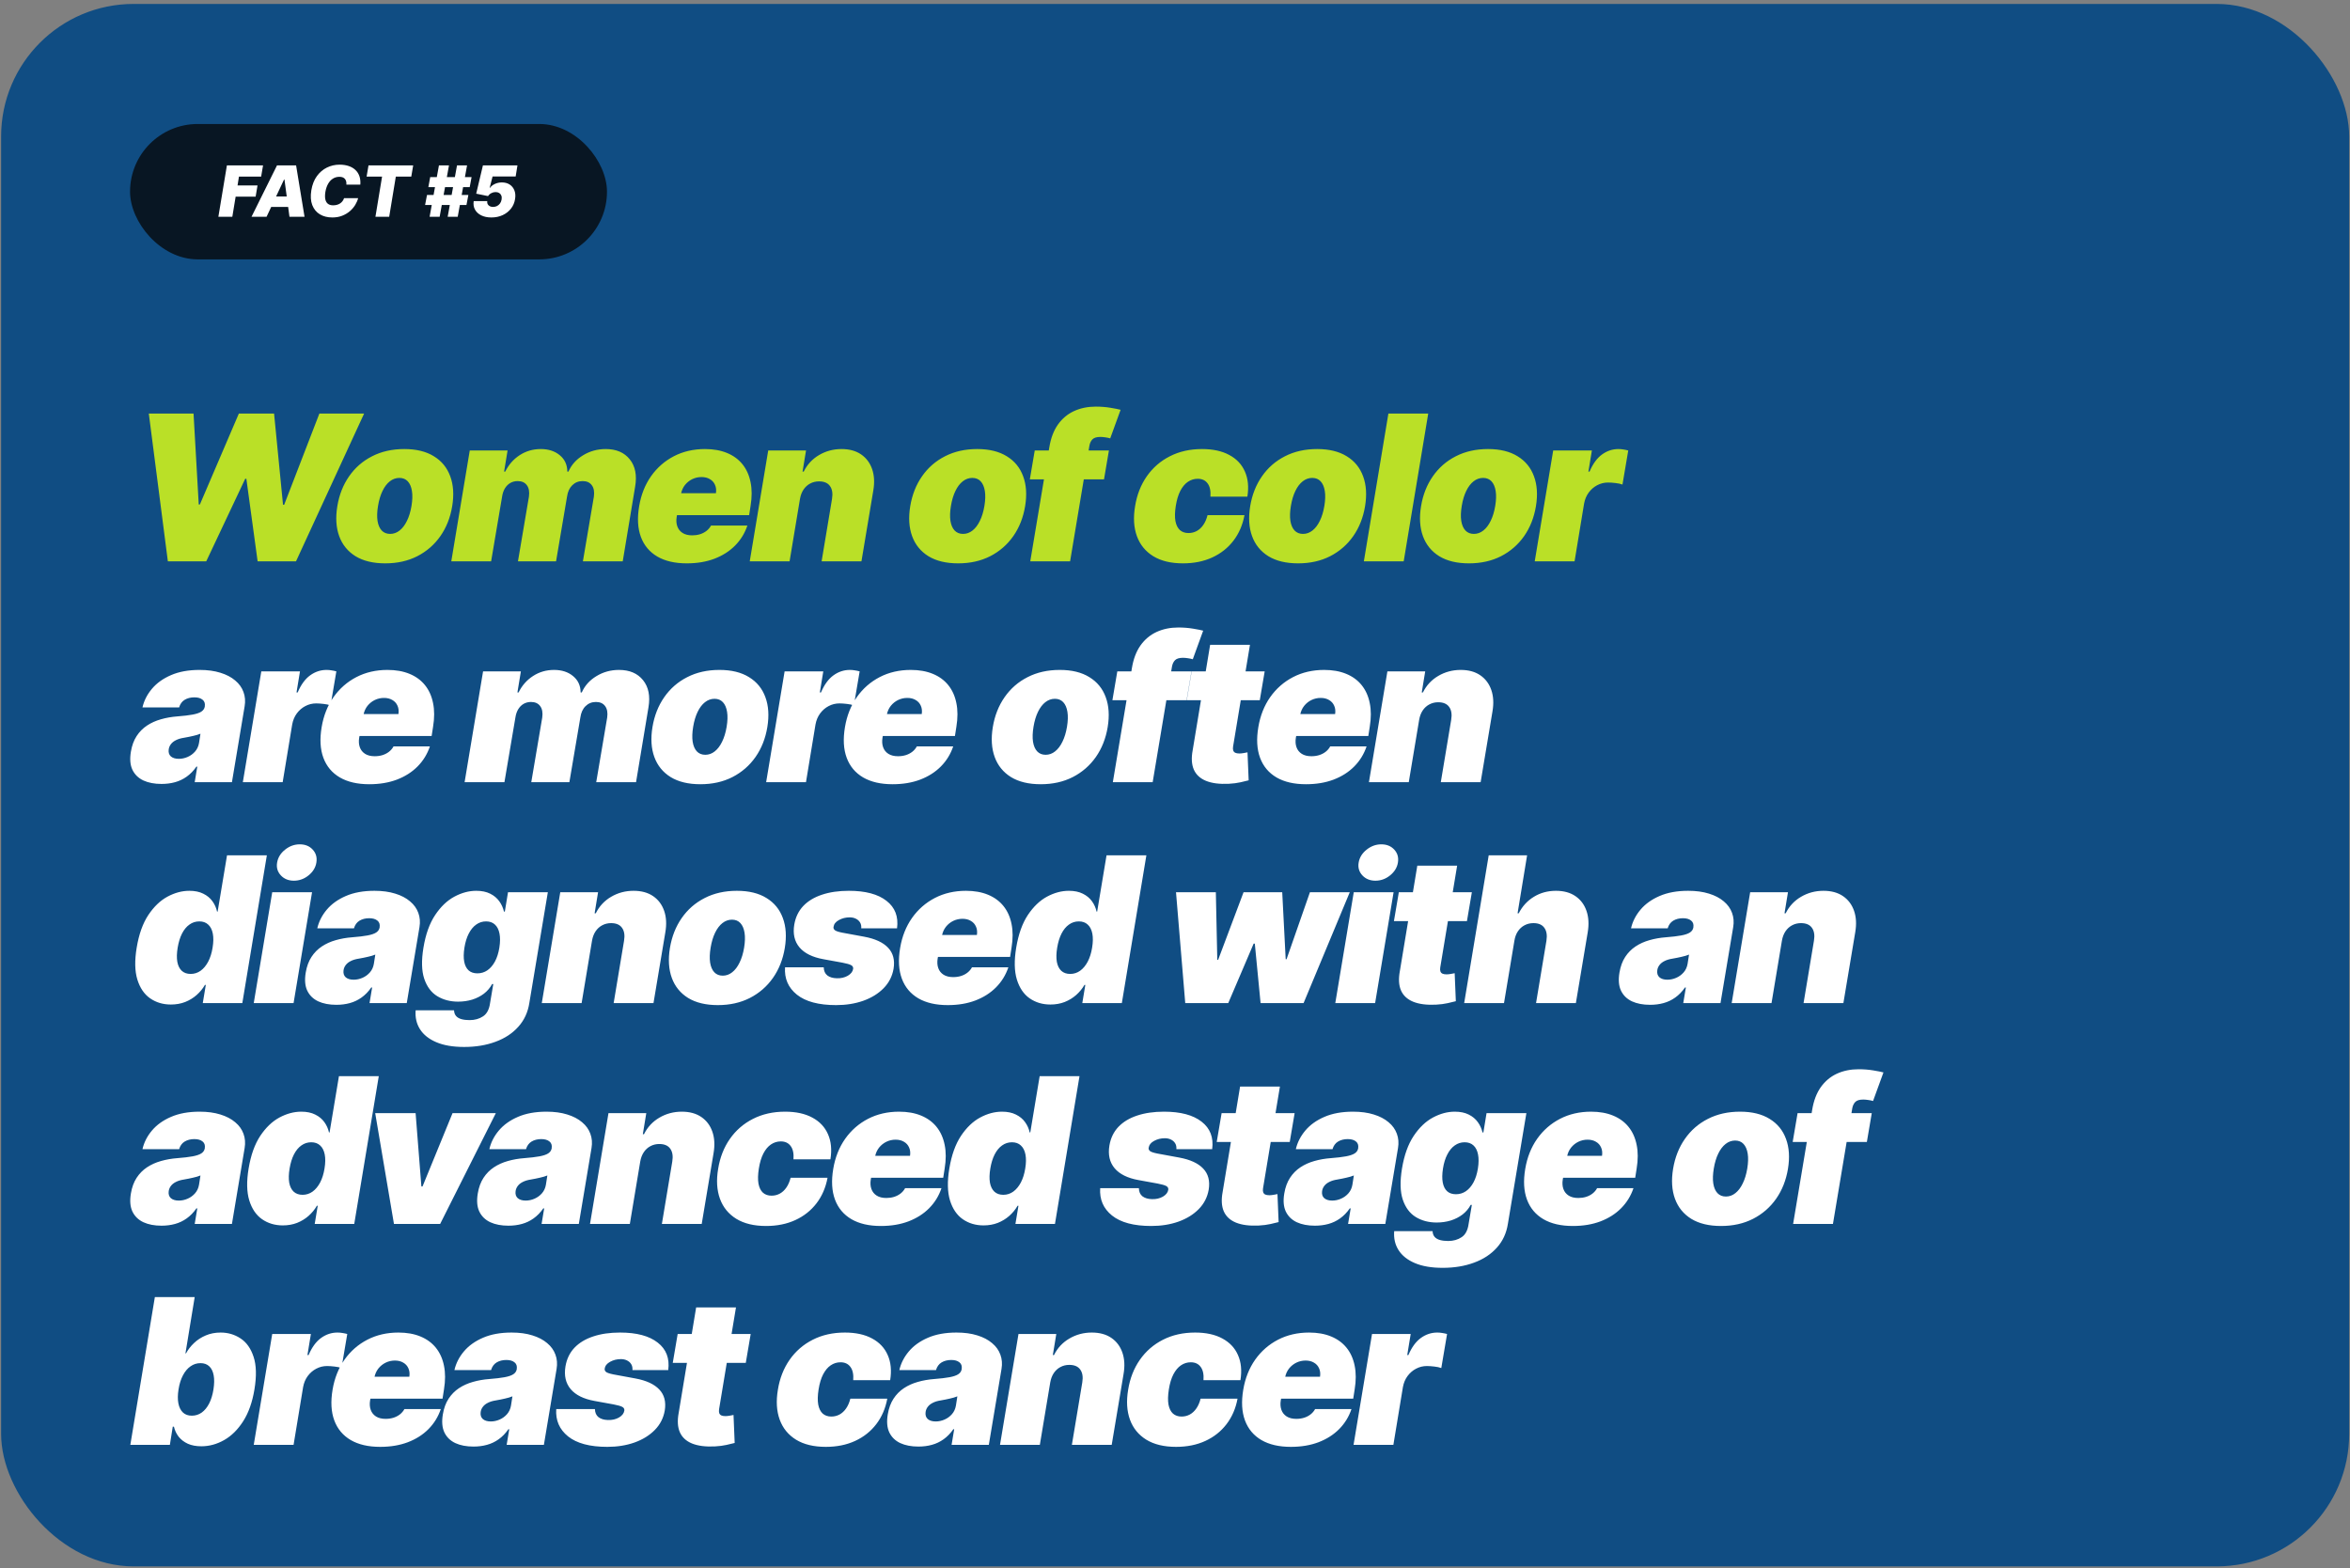 <svg width="532" height="355" viewBox="0 0 532 355" fill="none" xmlns="http://www.w3.org/2000/svg">
<rect x="0" y="0" width="532" height="355" fill="#808080" stroke="none"/>
<rect x="0.252" y="0.891" width="531.562" height="353.697" rx="30" fill="#104D83"/>
<rect x="29.44" y="28.069" width="107.97" height="30.645" rx="15.322" fill="#081623"/>
<path d="M49.436 49.069L51.368 37.433H59.55L59.118 39.978H54.095L53.777 41.978H58.3L57.868 44.524H53.345L52.595 49.069H49.436ZM60.35 49.069H56.941L62.713 37.433H67.031L68.941 49.069H65.531L64.395 40.638H64.304L60.35 49.069ZM60.486 44.478H66.895L66.486 46.842H60.077L60.486 44.478ZM81.571 41.797H78.412C78.435 41.528 78.42 41.285 78.367 41.069C78.314 40.853 78.223 40.668 78.094 40.513C77.965 40.353 77.797 40.232 77.588 40.149C77.38 40.066 77.132 40.024 76.844 40.024C76.291 40.024 75.797 40.162 75.361 40.439C74.925 40.711 74.564 41.103 74.276 41.615C73.988 42.122 73.783 42.728 73.662 43.433C73.556 44.115 73.552 44.681 73.651 45.132C73.753 45.583 73.952 45.92 74.247 46.143C74.547 46.367 74.935 46.478 75.412 46.478C75.73 46.478 76.022 46.441 76.287 46.365C76.556 46.289 76.795 46.181 77.003 46.041C77.215 45.897 77.395 45.727 77.543 45.53C77.694 45.329 77.81 45.107 77.889 44.865H81.071C80.95 45.357 80.734 45.861 80.424 46.376C80.113 46.888 79.711 47.359 79.219 47.791C78.727 48.219 78.147 48.566 77.48 48.831C76.814 49.096 76.064 49.228 75.23 49.228C74.139 49.228 73.198 48.99 72.406 48.513C71.619 48.035 71.047 47.338 70.691 46.422C70.338 45.505 70.268 44.388 70.48 43.069C70.692 41.797 71.111 40.73 71.736 39.87C72.361 39.011 73.121 38.363 74.014 37.927C74.908 37.492 75.859 37.274 76.867 37.274C77.628 37.274 78.31 37.374 78.912 37.575C79.518 37.776 80.028 38.069 80.441 38.456C80.857 38.838 81.164 39.31 81.361 39.87C81.558 40.431 81.628 41.073 81.571 41.797ZM82.993 39.978L83.425 37.433H93.539L93.107 39.978H89.607L88.107 49.069H84.993L86.493 39.978H82.993ZM101.347 49.069L103.46 37.433H105.733L103.62 49.069H101.347ZM96.233 46.41L96.665 44.138H106.029L105.597 46.41H96.233ZM97.256 49.069L99.37 37.433H101.642L99.529 49.069H97.256ZM96.972 42.365L97.392 40.092H106.756L106.335 42.365H96.972ZM111.236 49.228C110.346 49.228 109.581 49.069 108.941 48.751C108.3 48.433 107.829 47.995 107.526 47.439C107.223 46.882 107.126 46.244 107.236 45.524H110.304C110.251 45.922 110.353 46.242 110.611 46.484C110.869 46.723 111.206 46.842 111.622 46.842C111.952 46.842 112.251 46.774 112.52 46.638C112.789 46.497 113.014 46.302 113.196 46.052C113.378 45.798 113.497 45.501 113.554 45.16C113.611 44.819 113.59 44.524 113.492 44.274C113.393 44.02 113.232 43.825 113.009 43.689C112.785 43.548 112.513 43.478 112.191 43.478C111.853 43.478 111.531 43.56 111.225 43.723C110.918 43.882 110.672 44.103 110.486 44.388L107.804 43.842L109.327 37.433H117.145L116.736 39.956H111.509L110.85 42.524H110.918C111.16 42.172 111.524 41.88 112.009 41.649C112.497 41.414 113.035 41.297 113.622 41.297C114.316 41.297 114.906 41.458 115.395 41.78C115.884 42.102 116.238 42.547 116.458 43.115C116.677 43.683 116.725 44.334 116.6 45.069C116.475 45.88 116.168 46.598 115.679 47.223C115.191 47.848 114.566 48.338 113.804 48.694C113.043 49.05 112.187 49.228 111.236 49.228Z" fill="white"/>
<path d="M38 127.069L33.687 93.615H43.815L44.991 114.197H45.252L54.074 93.615H62.045L64.071 114.263H64.332L72.304 93.615H82.431L67.011 127.069H58.321L55.772 108.382H55.511L46.69 127.069H38ZM87.211 127.527C84.489 127.527 82.245 126.988 80.481 125.91C78.728 124.821 77.497 123.307 76.789 121.368C76.082 119.419 75.94 117.159 76.365 114.589C76.789 112.019 77.677 109.765 79.027 107.826C80.378 105.877 82.115 104.363 84.238 103.285C86.362 102.196 88.79 101.652 91.524 101.652C94.235 101.652 96.468 102.196 98.221 103.285C99.985 104.363 101.221 105.877 101.929 107.826C102.648 109.765 102.795 112.019 102.37 114.589C101.946 117.159 101.053 119.419 99.691 121.368C98.33 123.307 96.588 124.821 94.464 125.91C92.351 126.988 89.934 127.527 87.211 127.527ZM88.322 120.862C89.106 120.862 89.82 120.606 90.462 120.094C91.115 119.582 91.671 118.853 92.128 117.905C92.596 116.958 92.939 115.831 93.157 114.524C93.375 113.206 93.408 112.079 93.255 111.142C93.103 110.195 92.787 109.465 92.308 108.954C91.829 108.442 91.197 108.186 90.413 108.186C89.629 108.186 88.91 108.442 88.257 108.954C87.603 109.465 87.048 110.195 86.591 111.142C86.133 112.079 85.796 113.206 85.578 114.524C85.36 115.831 85.322 116.958 85.463 117.905C85.616 118.853 85.932 119.582 86.411 120.094C86.901 120.606 87.538 120.862 88.322 120.862ZM102.164 127.069L106.346 101.978H114.905L114.121 106.748H114.383C115.156 105.18 116.25 103.939 117.666 103.024C119.082 102.109 120.666 101.652 122.42 101.652C124.173 101.652 125.61 102.12 126.732 103.057C127.854 103.982 128.42 105.213 128.431 106.748H128.692C129.367 105.213 130.473 103.982 132.008 103.057C133.544 102.12 135.248 101.652 137.121 101.652C139.506 101.652 141.319 102.425 142.561 103.971C143.813 105.518 144.222 107.576 143.786 110.146L140.976 127.069H131.959L134.442 112.433C134.595 111.333 134.442 110.473 133.985 109.852C133.528 109.22 132.831 108.905 131.894 108.905C130.968 108.905 130.184 109.22 129.542 109.852C128.91 110.473 128.518 111.333 128.366 112.433L125.883 127.069H117.258L119.741 112.433C119.893 111.333 119.741 110.473 119.283 109.852C118.826 109.22 118.129 108.905 117.192 108.905C116.582 108.905 116.027 109.046 115.526 109.329C115.036 109.612 114.628 110.021 114.301 110.554C113.985 111.077 113.773 111.703 113.664 112.433L111.181 127.069H102.164ZM155.476 127.527C152.797 127.527 150.575 127.015 148.811 125.991C147.047 124.957 145.805 123.476 145.086 121.548C144.368 119.61 144.237 117.29 144.694 114.589C145.13 111.997 146.028 109.732 147.39 107.794C148.762 105.855 150.488 104.347 152.568 103.269C154.659 102.191 157 101.652 159.592 101.652C161.487 101.652 163.148 101.946 164.574 102.534C166.012 103.122 167.183 103.977 168.086 105.098C168.99 106.22 169.6 107.576 169.916 109.166C170.243 110.745 170.243 112.531 169.916 114.524L169.589 116.615H147.177L147.961 111.649H162.075C162.184 110.93 162.113 110.299 161.863 109.754C161.623 109.199 161.237 108.768 160.703 108.464C160.18 108.148 159.549 107.99 158.808 107.99C158.068 107.99 157.371 108.148 156.717 108.464C156.075 108.779 155.525 109.22 155.067 109.787C154.621 110.353 154.321 111.017 154.169 111.78L153.189 117.007C153.058 117.813 153.107 118.531 153.336 119.163C153.564 119.795 153.962 120.29 154.528 120.65C155.095 121.009 155.824 121.189 156.717 121.189C157.327 121.189 157.904 121.107 158.449 120.944C159.004 120.769 159.494 120.519 159.919 120.192C160.354 119.855 160.703 119.446 160.964 118.967H169.197C168.609 120.709 167.678 122.223 166.404 123.508C165.141 124.782 163.583 125.773 161.732 126.481C159.892 127.178 157.806 127.527 155.476 127.527ZM181.099 112.956L178.747 127.069H169.73L173.912 101.978H182.471L181.687 106.748H181.949C182.744 105.147 183.904 103.901 185.428 103.008C186.964 102.104 188.657 101.652 190.508 101.652C192.283 101.652 193.759 102.055 194.935 102.861C196.111 103.666 196.944 104.777 197.435 106.193C197.925 107.609 198.012 109.231 197.696 111.061L195.017 127.069H186L188.352 112.956C188.559 111.714 188.407 110.74 187.895 110.032C187.394 109.324 186.566 108.97 185.412 108.97C184.682 108.97 184.012 109.133 183.403 109.46C182.804 109.776 182.303 110.233 181.9 110.832C181.508 111.42 181.241 112.128 181.099 112.956ZM216.91 127.527C214.187 127.527 211.944 126.988 210.18 125.91C208.426 124.821 207.196 123.307 206.488 121.368C205.78 119.419 205.638 117.159 206.063 114.589C206.488 112.019 207.375 109.765 208.726 107.826C210.076 105.877 211.813 104.363 213.937 103.285C216.06 102.196 218.489 101.652 221.222 101.652C223.934 101.652 226.166 102.196 227.92 103.285C229.684 104.363 230.92 105.877 231.628 107.826C232.347 109.765 232.494 112.019 232.069 114.589C231.644 117.159 230.751 119.419 229.39 121.368C228.029 123.307 226.286 124.821 224.163 125.91C222.05 126.988 219.632 127.527 216.91 127.527ZM218.021 120.862C218.805 120.862 219.518 120.606 220.16 120.094C220.814 119.582 221.369 118.853 221.827 117.905C222.295 116.958 222.638 115.831 222.856 114.524C223.074 113.206 223.106 112.079 222.954 111.142C222.801 110.195 222.485 109.465 222.006 108.954C221.527 108.442 220.896 108.186 220.111 108.186C219.327 108.186 218.609 108.442 217.955 108.954C217.302 109.465 216.746 110.195 216.289 111.142C215.832 112.079 215.494 113.206 215.276 114.524C215.058 115.831 215.02 116.958 215.162 117.905C215.314 118.853 215.63 119.582 216.109 120.094C216.599 120.606 217.236 120.862 218.021 120.862ZM251.04 101.978L249.929 108.513H233.136L234.247 101.978H251.04ZM233.234 127.069L237.547 101.26C237.885 99.191 238.533 97.475 239.491 96.114C240.46 94.753 241.674 93.735 243.134 93.059C244.604 92.384 246.248 92.047 248.067 92.047C249.221 92.047 250.327 92.134 251.383 92.308C252.439 92.482 253.207 92.635 253.686 92.765L251.334 99.234C251.018 99.136 250.653 99.06 250.239 99.005C249.826 98.94 249.45 98.907 249.112 98.907C248.274 98.907 247.675 99.087 247.315 99.447C246.967 99.806 246.738 100.28 246.629 100.868L242.252 127.069H233.234ZM267.812 127.527C265.089 127.527 262.846 126.988 261.081 125.91C259.317 124.821 258.081 123.307 257.373 121.368C256.666 119.419 256.529 117.159 256.965 114.589C257.379 112.019 258.261 109.765 259.611 107.826C260.973 105.877 262.715 104.363 264.839 103.285C266.973 102.196 269.402 101.652 272.124 101.652C274.585 101.652 276.638 102.098 278.282 102.991C279.938 103.873 281.119 105.126 281.827 106.748C282.546 108.36 282.731 110.255 282.383 112.433H274.019C274.117 111.126 273.905 110.124 273.382 109.427C272.87 108.73 272.124 108.382 271.144 108.382C270.338 108.382 269.598 108.611 268.922 109.068C268.258 109.514 267.686 110.195 267.207 111.11C266.739 112.014 266.396 113.152 266.178 114.524C265.96 115.896 265.933 117.04 266.096 117.954C266.271 118.858 266.608 119.539 267.109 119.996C267.621 120.443 268.269 120.666 269.053 120.666C269.728 120.666 270.349 120.513 270.915 120.209C271.492 119.893 271.988 119.435 272.402 118.836C272.826 118.227 273.148 117.486 273.366 116.615H281.729C281.315 118.836 280.482 120.764 279.23 122.397C277.978 124.031 276.382 125.294 274.444 126.187C272.505 127.08 270.295 127.527 267.812 127.527ZM293.868 127.527C291.146 127.527 288.902 126.988 287.138 125.91C285.385 124.821 284.154 123.307 283.446 121.368C282.738 119.419 282.597 117.159 283.021 114.589C283.446 112.019 284.334 109.765 285.684 107.826C287.035 105.877 288.771 104.363 290.895 103.285C293.019 102.196 295.447 101.652 298.181 101.652C300.892 101.652 303.125 102.196 304.878 103.285C306.642 104.363 307.878 105.877 308.586 107.826C309.305 109.765 309.452 112.019 309.027 114.589C308.602 117.159 307.709 119.419 306.348 121.368C304.987 123.307 303.244 124.821 301.121 125.91C299.008 126.988 296.591 127.527 293.868 127.527ZM294.979 120.862C295.763 120.862 296.476 120.606 297.119 120.094C297.772 119.582 298.328 118.853 298.785 117.905C299.253 116.958 299.596 115.831 299.814 114.524C300.032 113.206 300.065 112.079 299.912 111.142C299.76 110.195 299.444 109.465 298.965 108.954C298.485 108.442 297.854 108.186 297.07 108.186C296.286 108.186 295.567 108.442 294.914 108.954C294.26 109.465 293.705 110.195 293.247 111.142C292.79 112.079 292.452 113.206 292.235 114.524C292.017 115.831 291.979 116.958 292.12 117.905C292.273 118.853 292.588 119.582 293.068 120.094C293.558 120.606 294.195 120.862 294.979 120.862ZM323.326 93.615L317.772 127.069H308.755L314.309 93.615H323.326ZM332.549 127.527C329.827 127.527 327.583 126.988 325.819 125.91C324.066 124.821 322.835 123.307 322.128 121.368C321.42 119.419 321.278 117.159 321.703 114.589C322.128 112.019 323.015 109.765 324.365 107.826C325.716 105.877 327.453 104.363 329.576 103.285C331.7 102.196 334.128 101.652 336.862 101.652C339.574 101.652 341.806 102.196 343.559 103.285C345.324 104.363 346.56 105.877 347.267 107.826C347.986 109.765 348.133 112.019 347.709 114.589C347.284 117.159 346.391 119.419 345.03 121.368C343.668 123.307 341.926 124.821 339.802 125.91C337.69 126.988 335.272 127.527 332.549 127.527ZM333.66 120.862C334.444 120.862 335.158 120.606 335.8 120.094C336.454 119.582 337.009 118.853 337.466 117.905C337.935 116.958 338.278 115.831 338.495 114.524C338.713 113.206 338.746 112.079 338.593 111.142C338.441 110.195 338.125 109.465 337.646 108.954C337.167 108.442 336.535 108.186 335.751 108.186C334.967 108.186 334.248 108.442 333.595 108.954C332.941 109.465 332.386 110.195 331.929 111.142C331.471 112.079 331.134 113.206 330.916 114.524C330.698 115.831 330.66 116.958 330.802 117.905C330.954 118.853 331.27 119.582 331.749 120.094C332.239 120.606 332.876 120.862 333.66 120.862ZM347.437 127.069L351.618 101.978H360.374L359.59 106.748H359.851C360.603 104.984 361.545 103.694 362.677 102.877C363.81 102.06 365.046 101.652 366.386 101.652C366.778 101.652 367.153 101.684 367.513 101.75C367.883 101.804 368.248 101.88 368.607 101.978L367.3 109.689C366.876 109.525 366.347 109.411 365.716 109.346C365.084 109.269 364.523 109.231 364.033 109.231C363.162 109.231 362.345 109.433 361.583 109.836C360.832 110.228 360.189 110.783 359.655 111.502C359.133 112.21 358.784 113.043 358.61 114.001L356.454 127.069H347.437Z" fill="#BAE027"/>
<path d="M36.562 177.461C34.972 177.461 33.605 177.2 32.462 176.677C31.329 176.144 30.502 175.338 29.979 174.26C29.467 173.171 29.353 171.799 29.636 170.143C29.865 168.771 30.295 167.6 30.926 166.631C31.558 165.662 32.342 164.867 33.279 164.246C34.215 163.625 35.266 163.152 36.431 162.825C37.608 162.487 38.849 162.27 40.156 162.172C41.572 162.063 42.721 161.927 43.603 161.763C44.485 161.6 45.144 161.377 45.579 161.093C46.015 160.81 46.276 160.429 46.363 159.95V159.885C46.461 159.231 46.287 158.73 45.84 158.382C45.405 158.033 44.795 157.859 44.011 157.859C43.161 157.859 42.426 158.044 41.806 158.415C41.196 158.785 40.777 159.362 40.548 160.146H32.25C32.598 158.621 33.311 157.217 34.389 155.932C35.478 154.636 36.922 153.601 38.718 152.828C40.526 152.044 42.682 151.652 45.187 151.652C46.973 151.652 48.541 151.864 49.892 152.289C51.242 152.703 52.358 153.285 53.24 154.037C54.133 154.777 54.76 155.648 55.119 156.65C55.489 157.641 55.576 158.719 55.38 159.885L52.505 177.069H44.076L44.664 173.541H44.468C43.815 174.477 43.08 175.234 42.263 175.812C41.457 176.389 40.575 176.808 39.617 177.069C38.669 177.331 37.651 177.461 36.562 177.461ZM40.483 171.777C41.158 171.777 41.822 171.635 42.475 171.352C43.129 171.069 43.69 170.66 44.158 170.127C44.626 169.593 44.926 168.945 45.056 168.183L45.383 166.092C45.144 166.19 44.877 166.283 44.583 166.37C44.3 166.446 44 166.522 43.684 166.598C43.379 166.675 43.053 166.745 42.704 166.811C42.367 166.876 42.018 166.941 41.659 167.007C40.94 167.116 40.336 167.295 39.846 167.546C39.355 167.785 38.974 168.085 38.702 168.444C38.43 168.793 38.261 169.185 38.196 169.62C38.098 170.307 38.255 170.84 38.669 171.221C39.094 171.592 39.699 171.777 40.483 171.777ZM54.974 177.069L59.156 151.978H67.911L67.127 156.748H67.388C68.14 154.984 69.082 153.694 70.215 152.877C71.347 152.06 72.583 151.652 73.923 151.652C74.315 151.652 74.69 151.684 75.05 151.75C75.42 151.804 75.785 151.88 76.144 151.978L74.837 159.689C74.413 159.525 73.884 159.411 73.253 159.346C72.621 159.269 72.06 159.231 71.57 159.231C70.699 159.231 69.882 159.433 69.12 159.836C68.369 160.228 67.726 160.783 67.192 161.502C66.67 162.21 66.321 163.043 66.147 164.001L63.991 177.069H54.974ZM83.599 177.527C80.92 177.527 78.698 177.015 76.934 175.991C75.17 174.957 73.928 173.476 73.21 171.548C72.491 169.61 72.36 167.29 72.818 164.589C73.253 161.997 74.152 159.732 75.513 157.794C76.885 155.855 78.611 154.347 80.691 153.269C82.782 152.191 85.124 151.652 87.715 151.652C89.61 151.652 91.271 151.946 92.698 152.534C94.135 153.122 95.306 153.977 96.21 155.098C97.114 156.22 97.723 157.576 98.039 159.166C98.366 160.745 98.366 162.531 98.039 164.524L97.713 166.615H75.301L76.085 161.649H90.198C90.307 160.93 90.236 160.299 89.986 159.754C89.746 159.199 89.36 158.768 88.826 158.464C88.303 158.148 87.672 157.99 86.931 157.99C86.191 157.99 85.494 158.148 84.84 158.464C84.198 158.779 83.648 159.22 83.191 159.787C82.744 160.353 82.445 161.017 82.292 161.78L81.312 167.007C81.181 167.813 81.23 168.531 81.459 169.163C81.688 169.795 82.085 170.29 82.651 170.65C83.218 171.009 83.947 171.189 84.84 171.189C85.45 171.189 86.027 171.107 86.572 170.944C87.127 170.769 87.617 170.519 88.042 170.192C88.478 169.855 88.826 169.446 89.088 168.967H97.32C96.732 170.709 95.801 172.223 94.527 173.508C93.264 174.782 91.707 175.773 89.855 176.481C88.015 177.178 85.929 177.527 83.599 177.527ZM105.177 177.069L109.359 151.978H117.919L117.135 156.748H117.396C118.169 155.18 119.264 153.939 120.679 153.024C122.095 152.109 123.68 151.652 125.433 151.652C127.186 151.652 128.624 152.12 129.745 153.057C130.867 153.982 131.433 155.213 131.444 156.748H131.706C132.381 155.213 133.486 153.982 135.022 153.057C136.557 152.12 138.262 151.652 140.135 151.652C142.52 151.652 144.333 152.425 145.574 153.971C146.827 155.518 147.235 157.576 146.799 160.146L143.99 177.069H134.973L137.456 162.433C137.608 161.333 137.456 160.473 136.998 159.852C136.541 159.22 135.844 158.905 134.907 158.905C133.982 158.905 133.198 159.22 132.555 159.852C131.923 160.473 131.531 161.333 131.379 162.433L128.896 177.069H120.271L122.754 162.433C122.906 161.333 122.754 160.473 122.297 159.852C121.839 159.22 121.142 158.905 120.206 158.905C119.596 158.905 119.04 159.046 118.539 159.329C118.049 159.612 117.641 160.021 117.314 160.554C116.999 161.077 116.786 161.703 116.677 162.433L114.194 177.069H105.177ZM158.554 177.527C155.832 177.527 153.588 176.988 151.824 175.91C150.071 174.821 148.84 173.307 148.133 171.368C147.425 169.419 147.283 167.159 147.708 164.589C148.133 162.019 149.02 159.765 150.37 157.826C151.721 155.877 153.458 154.363 155.581 153.285C157.705 152.196 160.133 151.652 162.867 151.652C165.579 151.652 167.811 152.196 169.564 153.285C171.329 154.363 172.565 155.877 173.272 157.826C173.991 159.765 174.138 162.019 173.713 164.589C173.289 167.159 172.396 169.419 171.035 171.368C169.673 173.307 167.931 174.821 165.807 175.91C163.695 176.988 161.277 177.527 158.554 177.527ZM159.665 170.862C160.449 170.862 161.163 170.606 161.805 170.094C162.459 169.582 163.014 168.853 163.471 167.905C163.94 166.958 164.283 165.831 164.5 164.524C164.718 163.206 164.751 162.079 164.598 161.142C164.446 160.195 164.13 159.465 163.651 158.954C163.172 158.442 162.54 158.186 161.756 158.186C160.972 158.186 160.253 158.442 159.6 158.954C158.946 159.465 158.391 160.195 157.934 161.142C157.476 162.079 157.139 163.206 156.921 164.524C156.703 165.831 156.665 166.958 156.807 167.905C156.959 168.853 157.275 169.582 157.754 170.094C158.244 170.606 158.881 170.862 159.665 170.862ZM173.442 177.069L177.623 151.978H186.379L185.595 156.748H185.856C186.608 154.984 187.55 153.694 188.682 152.877C189.815 152.06 191.051 151.652 192.391 151.652C192.783 151.652 193.158 151.684 193.518 151.75C193.888 151.804 194.253 151.88 194.612 151.978L193.305 159.689C192.881 159.525 192.352 159.411 191.721 159.346C191.089 159.269 190.528 159.231 190.038 159.231C189.167 159.231 188.35 159.433 187.588 159.836C186.837 160.228 186.194 160.783 185.66 161.502C185.138 162.21 184.789 163.043 184.615 164.001L182.459 177.069H173.442ZM202.067 177.527C199.388 177.527 197.166 177.015 195.402 175.991C193.638 174.957 192.396 173.476 191.678 171.548C190.959 169.61 190.828 167.29 191.286 164.589C191.721 161.997 192.62 159.732 193.981 157.794C195.353 155.855 197.079 154.347 199.159 153.269C201.25 152.191 203.591 151.652 206.183 151.652C208.078 151.652 209.739 151.946 211.166 152.534C212.603 153.122 213.774 153.977 214.678 155.098C215.582 156.22 216.191 157.576 216.507 159.166C216.834 160.745 216.834 162.531 216.507 164.524L216.18 166.615H193.769L194.553 161.649H208.666C208.775 160.93 208.704 160.299 208.454 159.754C208.214 159.199 207.828 158.768 207.294 158.464C206.771 158.148 206.14 157.99 205.399 157.99C204.659 157.99 203.962 158.148 203.308 158.464C202.666 158.779 202.116 159.22 201.658 159.787C201.212 160.353 200.913 161.017 200.76 161.78L199.78 167.007C199.649 167.813 199.698 168.531 199.927 169.163C200.156 169.795 200.553 170.29 201.119 170.65C201.686 171.009 202.415 171.189 203.308 171.189C203.918 171.189 204.495 171.107 205.04 170.944C205.595 170.769 206.085 170.519 206.51 170.192C206.946 169.855 207.294 169.446 207.555 168.967H215.788C215.2 170.709 214.269 172.223 212.995 173.508C211.732 174.782 210.175 175.773 208.323 176.481C206.483 177.178 204.397 177.527 202.067 177.527ZM235.603 177.527C232.88 177.527 230.637 176.988 228.872 175.91C227.119 174.821 225.889 173.307 225.181 171.368C224.473 169.419 224.331 167.159 224.756 164.589C225.181 162.019 226.068 159.765 227.419 157.826C228.769 155.877 230.506 154.363 232.63 153.285C234.753 152.196 237.182 151.652 239.915 151.652C242.627 151.652 244.859 152.196 246.613 153.285C248.377 154.363 249.613 155.877 250.321 157.826C251.039 159.765 251.186 162.019 250.762 164.589C250.337 167.159 249.444 169.419 248.083 171.368C246.721 173.307 244.979 174.821 242.855 175.91C240.743 176.988 238.325 177.527 235.603 177.527ZM236.713 170.862C237.497 170.862 238.211 170.606 238.853 170.094C239.507 169.582 240.062 168.853 240.52 167.905C240.988 166.958 241.331 165.831 241.549 164.524C241.766 163.206 241.799 162.079 241.647 161.142C241.494 160.195 241.178 159.465 240.699 158.954C240.22 158.442 239.588 158.186 238.804 158.186C238.02 158.186 237.301 158.442 236.648 158.954C235.995 159.465 235.439 160.195 234.982 161.142C234.524 162.079 234.187 163.206 233.969 164.524C233.751 165.831 233.713 166.958 233.855 167.905C234.007 168.853 234.323 169.582 234.802 170.094C235.292 170.606 235.929 170.862 236.713 170.862ZM269.733 151.978L268.622 158.513H251.829L252.94 151.978H269.733ZM251.927 177.069L256.24 151.26C256.577 149.191 257.225 147.475 258.184 146.114C259.153 144.753 260.367 143.735 261.827 143.059C263.297 142.384 264.941 142.047 266.76 142.047C267.914 142.047 269.019 142.134 270.076 142.308C271.132 142.482 271.9 142.635 272.379 142.765L270.027 149.234C269.711 149.136 269.346 149.06 268.932 149.005C268.519 148.94 268.143 148.907 267.805 148.907C266.967 148.907 266.368 149.087 266.008 149.446C265.66 149.806 265.431 150.28 265.322 150.868L260.944 177.069H251.927ZM286.303 151.978L285.192 158.513H268.661L269.771 151.978H286.303ZM273.953 145.967H282.97L279.148 169C279.093 169.348 279.104 169.642 279.18 169.882C279.257 170.111 279.409 170.285 279.638 170.405C279.877 170.513 280.193 170.568 280.585 170.568C280.847 170.568 281.168 170.535 281.549 170.47C281.93 170.394 282.219 170.339 282.415 170.307L282.676 176.645C282.219 176.775 281.603 176.922 280.83 177.086C280.068 177.26 279.18 177.374 278.168 177.429C276.055 177.527 274.334 177.303 273.006 176.759C271.688 176.214 270.773 175.365 270.261 174.211C269.76 173.045 269.673 171.592 270 169.849L273.953 145.967ZM295.648 177.527C292.969 177.527 290.748 177.015 288.983 175.991C287.219 174.957 285.978 173.476 285.259 171.548C284.54 169.61 284.409 167.29 284.867 164.589C285.302 161.997 286.201 159.732 287.562 157.794C288.934 155.855 290.66 154.347 292.74 153.269C294.831 152.191 297.173 151.652 299.765 151.652C301.659 151.652 303.32 151.946 304.747 152.534C306.184 153.122 307.355 153.977 308.259 155.098C309.163 156.22 309.773 157.576 310.088 159.166C310.415 160.745 310.415 162.531 310.088 164.524L309.762 166.615H287.35L288.134 161.649H302.248C302.356 160.93 302.286 160.299 302.035 159.754C301.796 159.199 301.409 158.768 300.875 158.464C300.353 158.148 299.721 157.99 298.981 157.99C298.24 157.99 297.543 158.148 296.89 158.464C296.247 158.779 295.697 159.22 295.24 159.787C294.793 160.353 294.494 161.017 294.341 161.78L293.361 167.007C293.231 167.813 293.28 168.531 293.508 169.163C293.737 169.795 294.134 170.29 294.701 170.65C295.267 171.009 295.997 171.189 296.89 171.189C297.499 171.189 298.077 171.107 298.621 170.944C299.177 170.769 299.667 170.519 300.091 170.192C300.527 169.855 300.875 169.446 301.137 168.967H309.37C308.782 170.709 307.851 172.223 306.576 173.508C305.313 174.782 303.756 175.773 301.905 176.481C300.064 177.178 297.979 177.527 295.648 177.527ZM321.272 162.956L318.919 177.069H309.902L314.084 151.978H322.644L321.86 156.748H322.121C322.916 155.147 324.076 153.901 325.601 153.008C327.136 152.104 328.829 151.652 330.681 151.652C332.456 151.652 333.932 152.055 335.108 152.861C336.284 153.666 337.117 154.777 337.607 156.193C338.097 157.609 338.184 159.231 337.868 161.061L335.189 177.069H326.172L328.525 162.956C328.731 161.714 328.579 160.74 328.067 160.032C327.566 159.324 326.739 158.97 325.584 158.97C324.855 158.97 324.185 159.133 323.575 159.46C322.976 159.776 322.475 160.233 322.072 160.832C321.68 161.42 321.413 162.128 321.272 162.956ZM38.686 227.396C36.9 227.396 35.331 226.928 33.981 225.991C32.642 225.055 31.678 223.633 31.09 221.728C30.513 219.822 30.464 217.421 30.943 214.524C31.444 211.496 32.32 209.035 33.573 207.14C34.836 205.245 36.284 203.857 37.918 202.975C39.562 202.093 41.212 201.652 42.867 201.652C44.109 201.652 45.16 201.87 46.02 202.305C46.891 202.73 47.583 203.302 48.095 204.02C48.607 204.728 48.955 205.507 49.14 206.356H49.271L51.395 193.615H60.411L54.858 227.069H45.906L46.592 222.953H46.396C45.906 223.802 45.28 224.565 44.517 225.24C43.766 225.904 42.9 226.432 41.92 226.824C40.94 227.205 39.862 227.396 38.686 227.396ZM43.161 220.47C43.989 220.47 44.741 220.23 45.416 219.751C46.091 219.261 46.663 218.575 47.131 217.693C47.599 216.8 47.931 215.744 48.127 214.524C48.334 213.282 48.351 212.221 48.176 211.339C48.002 210.446 47.654 209.765 47.131 209.297C46.619 208.817 45.949 208.578 45.122 208.578C44.294 208.578 43.548 208.817 42.884 209.297C42.219 209.765 41.659 210.446 41.201 211.339C40.755 212.221 40.428 213.282 40.221 214.524C40.014 215.765 39.987 216.833 40.139 217.726C40.303 218.608 40.641 219.288 41.152 219.767C41.664 220.236 42.334 220.47 43.161 220.47ZM57.444 227.069L61.626 201.978H70.643L66.461 227.069H57.444ZM66.527 199.365C65.307 199.365 64.322 198.962 63.57 198.156C62.819 197.339 62.541 196.37 62.737 195.248C62.933 194.105 63.532 193.136 64.534 192.341C65.536 191.535 66.647 191.132 67.866 191.132C69.097 191.132 70.077 191.535 70.807 192.341C71.536 193.136 71.808 194.105 71.623 195.248C71.449 196.37 70.861 197.339 69.859 198.156C68.868 198.962 67.757 199.365 66.527 199.365ZM76.142 227.461C74.552 227.461 73.185 227.2 72.042 226.677C70.909 226.144 70.082 225.338 69.559 224.26C69.047 223.171 68.933 221.799 69.216 220.143C69.444 218.771 69.875 217.6 70.506 216.631C71.138 215.662 71.922 214.867 72.859 214.246C73.795 213.625 74.846 213.152 76.011 212.825C77.187 212.487 78.429 212.27 79.736 212.172C81.151 212.063 82.3 211.927 83.182 211.763C84.064 211.6 84.723 211.377 85.159 211.093C85.594 210.81 85.856 210.429 85.943 209.95V209.885C86.041 209.231 85.867 208.73 85.42 208.382C84.985 208.033 84.375 207.859 83.591 207.859C82.741 207.859 82.006 208.044 81.385 208.415C80.776 208.785 80.356 209.362 80.128 210.146H71.829C72.178 208.621 72.891 207.217 73.969 205.932C75.058 204.636 76.501 203.601 78.298 202.828C80.106 202.044 82.262 201.652 84.767 201.652C86.553 201.652 88.121 201.864 89.471 202.289C90.822 202.703 91.938 203.285 92.82 204.037C93.713 204.777 94.339 205.648 94.699 206.65C95.069 207.641 95.156 208.719 94.96 209.885L92.085 227.069H83.656L84.244 223.541H84.048C83.395 224.477 82.66 225.234 81.843 225.812C81.037 226.389 80.155 226.808 79.197 227.069C78.249 227.331 77.231 227.461 76.142 227.461ZM80.062 221.777C80.737 221.777 81.402 221.635 82.055 221.352C82.709 221.069 83.269 220.66 83.738 220.127C84.206 219.593 84.505 218.945 84.636 218.183L84.963 216.092C84.723 216.19 84.457 216.283 84.162 216.37C83.879 216.446 83.58 216.522 83.264 216.598C82.959 216.675 82.632 216.745 82.284 216.811C81.946 216.876 81.598 216.941 81.239 217.007C80.52 217.116 79.915 217.295 79.425 217.546C78.935 217.785 78.554 218.085 78.282 218.444C78.01 218.793 77.841 219.185 77.775 219.62C77.677 220.307 77.835 220.84 78.249 221.221C78.674 221.592 79.278 221.777 80.062 221.777ZM105.073 237.001C102.547 237.001 100.445 236.642 98.768 235.923C97.102 235.215 95.871 234.235 95.076 232.983C94.292 231.741 93.965 230.315 94.096 228.703H102.786C102.808 229.247 102.966 229.683 103.26 230.01C103.554 230.336 103.963 230.571 104.485 230.712C105.008 230.854 105.618 230.924 106.315 230.924C107.491 230.924 108.509 230.636 109.37 230.059C110.23 229.492 110.758 228.474 110.954 227.004L111.673 222.757H111.411C110.954 223.606 110.339 224.33 109.566 224.929C108.792 225.517 107.905 225.969 106.903 226.285C105.901 226.59 104.834 226.743 103.701 226.743C101.915 226.743 100.342 226.329 98.98 225.501C97.63 224.674 96.65 223.361 96.04 221.564C95.441 219.767 95.381 217.421 95.86 214.524C96.361 211.496 97.243 209.035 98.507 207.14C99.77 205.245 101.224 203.857 102.868 202.975C104.513 202.093 106.162 201.652 107.818 201.652C109.059 201.652 110.11 201.87 110.97 202.305C111.831 202.73 112.517 203.302 113.029 204.02C113.54 204.728 113.894 205.507 114.09 206.356H114.286L115.005 201.978H124.022L119.84 227.004C119.514 229.138 118.681 230.946 117.341 232.427C116.013 233.919 114.292 235.052 112.179 235.825C110.077 236.609 107.709 237.001 105.073 237.001ZM108.079 220.339C108.907 220.339 109.658 220.111 110.333 219.653C111.008 219.185 111.58 218.521 112.048 217.66C112.517 216.789 112.849 215.744 113.045 214.524C113.241 213.282 113.252 212.221 113.078 211.339C112.903 210.446 112.56 209.765 112.048 209.297C111.537 208.817 110.867 208.578 110.039 208.578C109.212 208.578 108.466 208.817 107.801 209.297C107.137 209.765 106.576 210.446 106.119 211.339C105.661 212.221 105.335 213.282 105.139 214.524C104.943 215.765 104.926 216.822 105.09 217.693C105.253 218.553 105.585 219.212 106.086 219.669C106.587 220.116 107.251 220.339 108.079 220.339ZM134.021 212.956L131.669 227.069H122.652L126.834 201.978H135.393L134.609 206.748H134.871C135.666 205.147 136.825 203.901 138.35 203.008C139.886 202.104 141.579 201.652 143.43 201.652C145.205 201.652 146.681 202.055 147.857 202.861C149.033 203.666 149.866 204.777 150.356 206.193C150.846 207.609 150.934 209.231 150.618 211.061L147.939 227.069H138.922L141.274 212.956C141.481 211.714 141.328 210.74 140.817 210.032C140.316 209.324 139.488 208.97 138.334 208.97C137.604 208.97 136.934 209.133 136.324 209.46C135.725 209.776 135.225 210.233 134.822 210.832C134.43 211.42 134.163 212.128 134.021 212.956ZM162.508 227.527C159.785 227.527 157.542 226.988 155.777 225.91C154.024 224.821 152.794 223.307 152.086 221.368C151.378 219.419 151.236 217.159 151.661 214.589C152.086 212.019 152.973 209.765 154.324 207.826C155.674 205.877 157.411 204.363 159.535 203.285C161.658 202.196 164.087 201.652 166.82 201.652C169.532 201.652 171.764 202.196 173.517 203.285C175.282 204.363 176.518 205.877 177.226 207.826C177.944 209.765 178.091 212.019 177.667 214.589C177.242 217.159 176.349 219.419 174.988 221.368C173.626 223.307 171.884 224.821 169.76 225.91C167.648 226.988 165.23 227.527 162.508 227.527ZM163.618 220.862C164.402 220.862 165.116 220.606 165.758 220.094C166.412 219.582 166.967 218.853 167.424 217.905C167.893 216.958 168.236 215.831 168.454 214.524C168.671 213.206 168.704 212.079 168.552 211.142C168.399 210.195 168.083 209.465 167.604 208.954C167.125 208.442 166.493 208.186 165.709 208.186C164.925 208.186 164.206 208.442 163.553 208.954C162.9 209.465 162.344 210.195 161.887 211.142C161.429 212.079 161.092 213.206 160.874 214.524C160.656 215.831 160.618 216.958 160.76 217.905C160.912 218.853 161.228 219.582 161.707 220.094C162.197 220.606 162.834 220.862 163.618 220.862ZM203.074 210.146H194.972C195.015 209.623 194.922 209.177 194.694 208.807C194.465 208.436 194.144 208.153 193.73 207.957C193.327 207.761 192.87 207.663 192.358 207.663C191.465 207.663 190.654 207.865 189.924 208.267C189.194 208.66 188.786 209.177 188.699 209.819C188.644 210.07 188.726 210.304 188.944 210.522C189.162 210.74 189.733 210.941 190.659 211.126L195.625 212.041C198.108 212.498 199.916 213.331 201.048 214.54C202.192 215.738 202.606 217.323 202.29 219.294C201.996 221.004 201.244 222.474 200.035 223.704C198.827 224.935 197.291 225.882 195.429 226.547C193.578 227.2 191.53 227.527 189.287 227.527C185.334 227.527 182.372 226.737 180.4 225.158C178.44 223.579 177.547 221.515 177.722 218.967H186.477C186.499 219.784 186.771 220.399 187.294 220.813C187.828 221.216 188.535 221.428 189.418 221.45C190.376 221.483 191.214 221.292 191.933 220.878C192.652 220.454 193.055 219.925 193.142 219.294C193.175 218.934 193.017 218.662 192.668 218.477C192.331 218.292 191.683 218.107 190.724 217.922L186.412 217.138C183.929 216.691 182.121 215.798 180.989 214.459C179.856 213.108 179.464 211.388 179.812 209.297C180.096 207.63 180.771 206.231 181.838 205.098C182.916 203.966 184.332 203.111 186.085 202.534C187.838 201.946 189.864 201.652 192.162 201.652C195.919 201.652 198.761 202.409 200.689 203.922C202.627 205.425 203.422 207.5 203.074 210.146ZM214.555 227.527C211.876 227.527 209.655 227.015 207.89 225.991C206.126 224.957 204.885 223.476 204.166 221.548C203.447 219.61 203.317 217.29 203.774 214.589C204.209 211.997 205.108 209.732 206.469 207.794C207.841 205.855 209.567 204.347 211.647 203.269C213.738 202.191 216.08 201.652 218.672 201.652C220.567 201.652 222.227 201.946 223.654 202.534C225.091 203.122 226.262 203.977 227.166 205.098C228.07 206.22 228.68 207.576 228.995 209.166C229.322 210.745 229.322 212.531 228.995 214.524L228.669 216.615H206.257L207.041 211.649H221.155C221.263 210.93 221.193 210.299 220.942 209.754C220.703 209.199 220.316 208.768 219.782 208.464C219.26 208.148 218.628 207.99 217.888 207.99C217.147 207.99 216.45 208.148 215.797 208.464C215.154 208.779 214.604 209.22 214.147 209.787C213.7 210.353 213.401 211.017 213.248 211.78L212.268 217.007C212.138 217.813 212.187 218.531 212.415 219.163C212.644 219.795 213.041 220.29 213.608 220.65C214.174 221.009 214.904 221.189 215.797 221.189C216.406 221.189 216.984 221.107 217.528 220.944C218.084 220.769 218.574 220.519 218.998 220.192C219.434 219.855 219.782 219.446 220.044 218.967H228.277C227.689 220.709 226.758 222.223 225.483 223.508C224.22 224.782 222.663 225.773 220.812 226.481C218.971 227.178 216.886 227.527 214.555 227.527ZM237.794 227.396C236.008 227.396 234.44 226.928 233.089 225.991C231.75 225.055 230.786 223.633 230.198 221.728C229.621 219.822 229.572 217.421 230.051 214.524C230.552 211.496 231.429 209.035 232.681 207.14C233.944 205.245 235.393 203.857 237.026 202.975C238.67 202.093 240.32 201.652 241.976 201.652C243.217 201.652 244.268 201.87 245.128 202.305C246 202.73 246.691 203.302 247.203 204.02C247.715 204.728 248.063 205.507 248.248 206.356H248.379L250.503 193.615H259.52L253.966 227.069H245.014L245.7 222.953H245.504C245.014 223.802 244.388 224.565 243.625 225.24C242.874 225.904 242.008 226.432 241.028 226.824C240.048 227.205 238.97 227.396 237.794 227.396ZM242.27 220.47C243.097 220.47 243.849 220.23 244.524 219.751C245.199 219.261 245.771 218.575 246.239 217.693C246.707 216.8 247.04 215.744 247.236 214.524C247.442 213.282 247.459 212.221 247.285 211.339C247.11 210.446 246.762 209.765 246.239 209.297C245.727 208.817 245.058 208.578 244.23 208.578C243.402 208.578 242.656 208.817 241.992 209.297C241.328 209.765 240.767 210.446 240.309 211.339C239.863 212.221 239.536 213.282 239.329 214.524C239.122 215.765 239.095 216.833 239.248 217.726C239.411 218.608 239.749 219.288 240.26 219.767C240.772 220.236 241.442 220.47 242.27 220.47ZM268.32 227.069L266.229 201.978H275.246L275.573 217.268H275.769L281.519 201.978H290.274L291.058 217.138H291.254L296.547 201.978H305.564L295.11 227.069H285.374L284.067 213.609H283.806L278.056 227.069H268.32ZM302.287 227.069L306.468 201.978H315.485L311.304 227.069H302.287ZM311.369 199.365C310.149 199.365 309.164 198.962 308.412 198.156C307.661 197.339 307.383 196.37 307.579 195.248C307.775 194.105 308.374 193.136 309.376 192.341C310.378 191.535 311.489 191.132 312.708 191.132C313.939 191.132 314.919 191.535 315.649 192.341C316.378 193.136 316.651 194.105 316.466 195.248C316.291 196.37 315.703 197.339 314.701 198.156C313.71 198.962 312.6 199.365 311.369 199.365ZM333.203 201.978L332.092 208.513H315.561L316.672 201.978H333.203ZM320.853 195.967H329.87L326.048 219C325.994 219.348 326.004 219.642 326.081 219.882C326.157 220.111 326.309 220.285 326.538 220.405C326.778 220.513 327.093 220.568 327.485 220.568C327.747 220.568 328.068 220.535 328.449 220.47C328.83 220.394 329.119 220.339 329.315 220.307L329.576 226.645C329.119 226.775 328.504 226.922 327.731 227.086C326.968 227.26 326.081 227.374 325.068 227.429C322.955 227.527 321.235 227.303 319.906 226.759C318.588 226.214 317.673 225.365 317.162 224.211C316.661 223.045 316.574 221.592 316.9 219.849L320.853 195.967ZM342.834 212.956L340.482 227.069H331.465L337.019 193.615H345.709L343.553 206.748H343.814C344.631 205.147 345.775 203.901 347.245 203.008C348.715 202.104 350.381 201.652 352.243 201.652C354.008 201.652 355.478 202.055 356.654 202.861C357.83 203.666 358.663 204.777 359.153 206.193C359.643 207.609 359.736 209.231 359.431 211.061L356.752 227.069H347.735L350.087 212.956C350.283 211.714 350.125 210.74 349.613 210.032C349.112 209.324 348.29 208.97 347.147 208.97C346.406 208.97 345.731 209.133 345.121 209.46C344.522 209.776 344.021 210.233 343.618 210.832C343.226 211.42 342.965 212.128 342.834 212.956ZM373.548 227.461C371.958 227.461 370.591 227.2 369.448 226.677C368.315 226.144 367.488 225.338 366.965 224.26C366.453 223.171 366.339 221.799 366.622 220.143C366.851 218.771 367.281 217.6 367.912 216.631C368.544 215.662 369.328 214.867 370.265 214.246C371.201 213.625 372.252 213.152 373.417 212.825C374.593 212.487 375.835 212.27 377.142 212.172C378.558 212.063 379.706 211.927 380.589 211.763C381.471 211.6 382.129 211.377 382.565 211.093C383.001 210.81 383.262 210.429 383.349 209.95V209.885C383.447 209.231 383.273 208.73 382.826 208.382C382.391 208.033 381.781 207.859 380.997 207.859C380.147 207.859 379.412 208.044 378.792 208.415C378.182 208.785 377.763 209.362 377.534 210.146H369.236C369.584 208.621 370.297 207.217 371.375 205.932C372.464 204.636 373.907 203.601 375.704 202.828C377.512 202.044 379.668 201.652 382.173 201.652C383.959 201.652 385.527 201.864 386.878 202.289C388.228 202.703 389.344 203.285 390.226 204.037C391.119 204.777 391.745 205.648 392.105 206.65C392.475 207.641 392.562 208.719 392.366 209.885L389.491 227.069H381.062L381.65 223.541H381.454C380.801 224.477 380.066 225.234 379.249 225.812C378.443 226.389 377.561 226.808 376.603 227.069C375.655 227.331 374.637 227.461 373.548 227.461ZM377.468 221.777C378.144 221.777 378.808 221.635 379.461 221.352C380.115 221.069 380.676 220.66 381.144 220.127C381.612 219.593 381.912 218.945 382.042 218.183L382.369 216.092C382.129 216.19 381.863 216.283 381.569 216.37C381.285 216.446 380.986 216.522 380.67 216.598C380.365 216.675 380.039 216.745 379.69 216.811C379.352 216.876 379.004 216.941 378.645 217.007C377.926 217.116 377.321 217.295 376.831 217.546C376.341 217.785 375.96 218.085 375.688 218.444C375.416 218.793 375.247 219.185 375.182 219.62C375.084 220.307 375.241 220.84 375.655 221.221C376.08 221.592 376.684 221.777 377.468 221.777ZM403.394 212.956L401.042 227.069H392.025L396.207 201.978H404.766L403.982 206.748H404.244C405.039 205.147 406.199 203.901 407.723 203.008C409.259 202.104 410.952 201.652 412.803 201.652C414.578 201.652 416.054 202.055 417.23 202.861C418.406 203.666 419.239 204.777 419.73 206.193C420.22 207.609 420.307 209.231 419.991 211.061L417.312 227.069H408.295L410.647 212.956C410.854 211.714 410.702 210.74 410.19 210.032C409.689 209.324 408.861 208.97 407.707 208.97C406.977 208.97 406.307 209.133 405.698 209.46C405.099 209.776 404.598 210.233 404.195 210.832C403.803 211.42 403.536 212.128 403.394 212.956ZM36.562 277.461C34.972 277.461 33.605 277.2 32.462 276.677C31.329 276.144 30.502 275.338 29.979 274.26C29.467 273.171 29.353 271.799 29.636 270.143C29.865 268.771 30.295 267.6 30.926 266.631C31.558 265.662 32.342 264.867 33.279 264.246C34.215 263.625 35.266 263.152 36.431 262.825C37.608 262.487 38.849 262.27 40.156 262.172C41.572 262.063 42.721 261.927 43.603 261.763C44.485 261.6 45.144 261.377 45.579 261.093C46.015 260.81 46.276 260.429 46.363 259.95V259.885C46.461 259.231 46.287 258.73 45.84 258.382C45.405 258.033 44.795 257.859 44.011 257.859C43.161 257.859 42.426 258.044 41.806 258.415C41.196 258.785 40.777 259.362 40.548 260.146H32.25C32.598 258.621 33.311 257.217 34.389 255.932C35.478 254.636 36.922 253.601 38.718 252.828C40.526 252.044 42.682 251.652 45.187 251.652C46.973 251.652 48.541 251.864 49.892 252.289C51.242 252.703 52.358 253.285 53.24 254.037C54.133 254.777 54.76 255.648 55.119 256.65C55.489 257.641 55.576 258.719 55.38 259.885L52.505 277.069H44.076L44.664 273.541H44.468C43.815 274.477 43.08 275.234 42.263 275.812C41.457 276.389 40.575 276.808 39.617 277.069C38.669 277.331 37.651 277.461 36.562 277.461ZM40.483 271.777C41.158 271.777 41.822 271.635 42.475 271.352C43.129 271.069 43.69 270.66 44.158 270.127C44.626 269.593 44.926 268.945 45.056 268.183L45.383 266.092C45.144 266.19 44.877 266.283 44.583 266.37C44.3 266.446 44 266.522 43.684 266.598C43.379 266.675 43.053 266.745 42.704 266.811C42.367 266.876 42.018 266.941 41.659 267.007C40.94 267.116 40.336 267.295 39.846 267.546C39.355 267.785 38.974 268.085 38.702 268.444C38.43 268.793 38.261 269.185 38.196 269.62C38.098 270.307 38.255 270.84 38.669 271.221C39.094 271.592 39.699 271.777 40.483 271.777ZM64.023 277.396C62.237 277.396 60.669 276.928 59.319 275.991C57.979 275.055 57.016 273.633 56.428 271.728C55.85 269.822 55.801 267.421 56.281 264.524C56.782 261.496 57.658 259.035 58.91 257.14C60.174 255.245 61.622 253.857 63.256 252.975C64.9 252.093 66.55 251.652 68.205 251.652C69.447 251.652 70.498 251.87 71.358 252.305C72.229 252.73 72.921 253.302 73.433 254.02C73.944 254.728 74.293 255.507 74.478 256.356H74.609L76.732 243.615H85.749L80.195 277.069H71.244L71.93 272.953H71.734C71.244 273.802 70.617 274.565 69.855 275.24C69.104 275.904 68.238 276.432 67.258 276.824C66.278 277.205 65.2 277.396 64.023 277.396ZM68.499 270.47C69.327 270.47 70.078 270.23 70.754 269.751C71.429 269.261 72.001 268.575 72.469 267.693C72.937 266.8 73.269 265.744 73.465 264.524C73.672 263.282 73.688 262.221 73.514 261.339C73.34 260.446 72.992 259.765 72.469 259.297C71.957 258.817 71.287 258.578 70.46 258.578C69.632 258.578 68.886 258.817 68.222 259.297C67.557 259.765 66.996 260.446 66.539 261.339C66.093 262.221 65.766 263.282 65.559 264.524C65.352 265.765 65.325 266.833 65.477 267.726C65.641 268.608 65.978 269.288 66.49 269.767C67.002 270.236 67.672 270.47 68.499 270.47ZM112.251 251.978L99.64 277.069H89.186L84.938 251.978H94.086L95.393 268.575H95.654L102.45 251.978H112.251ZM115.091 277.461C113.501 277.461 112.134 277.2 110.991 276.677C109.858 276.144 109.031 275.338 108.508 274.26C107.996 273.171 107.882 271.799 108.165 270.143C108.393 268.771 108.824 267.6 109.455 266.631C110.087 265.662 110.871 264.867 111.808 264.246C112.744 263.625 113.795 263.152 114.96 262.825C116.136 262.487 117.378 262.27 118.685 262.172C120.1 262.063 121.249 261.927 122.131 261.763C123.014 261.6 123.672 261.377 124.108 261.093C124.544 260.81 124.805 260.429 124.892 259.95V259.885C124.99 259.231 124.816 258.73 124.369 258.382C123.934 258.033 123.324 257.859 122.54 257.859C121.69 257.859 120.955 258.044 120.335 258.415C119.725 258.785 119.305 259.362 119.077 260.146H110.778C111.127 258.621 111.84 257.217 112.918 255.932C114.007 254.636 115.45 253.601 117.247 252.828C119.055 252.044 121.211 251.652 123.716 251.652C125.502 251.652 127.07 251.864 128.42 252.289C129.771 252.703 130.887 253.285 131.769 254.037C132.662 254.777 133.288 255.648 133.648 256.65C134.018 257.641 134.105 258.719 133.909 259.885L131.034 277.069H122.605L123.193 273.541H122.997C122.344 274.477 121.609 275.234 120.792 275.812C119.986 276.389 119.104 276.808 118.146 277.069C117.198 277.331 116.18 277.461 115.091 277.461ZM119.011 271.777C119.687 271.777 120.351 271.635 121.004 271.352C121.658 271.069 122.219 270.66 122.687 270.127C123.155 269.593 123.455 268.945 123.585 268.183L123.912 266.092C123.672 266.19 123.406 266.283 123.112 266.37C122.828 266.446 122.529 266.522 122.213 266.598C121.908 266.675 121.581 266.745 121.233 266.811C120.895 266.876 120.547 266.941 120.188 267.007C119.469 267.116 118.864 267.295 118.374 267.546C117.884 267.785 117.503 268.085 117.231 268.444C116.959 268.793 116.79 269.185 116.724 269.62C116.626 270.307 116.784 270.84 117.198 271.221C117.623 271.592 118.227 271.777 119.011 271.777ZM144.937 262.956L142.585 277.069H133.568L137.75 251.978H146.309L145.525 256.748H145.787C146.582 255.147 147.741 253.901 149.266 253.008C150.802 252.104 152.495 251.652 154.346 251.652C156.121 251.652 157.597 252.055 158.773 252.861C159.949 253.666 160.782 254.777 161.272 256.193C161.762 257.609 161.85 259.231 161.534 261.061L158.855 277.069H149.838L152.19 262.956C152.397 261.714 152.244 260.74 151.733 260.032C151.232 259.324 150.404 258.97 149.25 258.97C148.52 258.97 147.85 259.133 147.24 259.46C146.641 259.776 146.141 260.233 145.738 260.832C145.346 261.42 145.079 262.128 144.937 262.956ZM173.424 277.527C170.701 277.527 168.458 276.988 166.693 275.91C164.929 274.821 163.693 273.307 162.985 271.368C162.277 269.419 162.141 267.159 162.577 264.589C162.991 262.019 163.873 259.765 165.223 257.826C166.585 255.877 168.327 254.363 170.451 253.285C172.585 252.196 175.014 251.652 177.736 251.652C180.197 251.652 182.25 252.098 183.894 252.991C185.55 253.873 186.731 255.126 187.439 256.748C188.158 258.36 188.343 260.255 187.995 262.433H179.631C179.729 261.126 179.517 260.124 178.994 259.427C178.482 258.73 177.736 258.382 176.756 258.382C175.95 258.382 175.21 258.611 174.534 259.068C173.87 259.514 173.298 260.195 172.819 261.11C172.351 262.014 172.008 263.152 171.79 264.524C171.572 265.896 171.545 267.04 171.708 267.954C171.883 268.858 172.22 269.539 172.721 269.996C173.233 270.443 173.881 270.666 174.665 270.666C175.34 270.666 175.961 270.513 176.527 270.209C177.104 269.893 177.6 269.435 178.014 268.836C178.438 268.227 178.76 267.486 178.978 266.615H187.341C186.927 268.836 186.094 270.764 184.842 272.397C183.589 274.031 181.994 275.294 180.056 276.187C178.117 277.08 175.906 277.527 173.424 277.527ZM199.415 277.527C196.736 277.527 194.514 277.015 192.75 275.991C190.986 274.957 189.744 273.476 189.025 271.548C188.307 269.61 188.176 267.29 188.633 264.589C189.069 261.997 189.967 259.732 191.329 257.794C192.701 255.855 194.427 254.347 196.507 253.269C198.598 252.191 200.939 251.652 203.531 251.652C205.426 251.652 207.087 251.946 208.513 252.534C209.951 253.122 211.122 253.977 212.025 255.098C212.929 256.22 213.539 257.576 213.855 259.166C214.182 260.745 214.182 262.531 213.855 264.524L213.528 266.615H191.116L191.9 261.649H206.014C206.123 260.93 206.052 260.299 205.802 259.754C205.562 259.199 205.176 258.768 204.642 258.464C204.119 258.148 203.488 257.99 202.747 257.99C202.007 257.99 201.31 258.148 200.656 258.464C200.014 258.779 199.464 259.22 199.006 259.787C198.56 260.353 198.26 261.017 198.108 261.78L197.128 267.007C196.997 267.813 197.046 268.531 197.275 269.163C197.503 269.795 197.901 270.29 198.467 270.65C199.034 271.009 199.763 271.189 200.656 271.189C201.266 271.189 201.843 271.107 202.388 270.944C202.943 270.769 203.433 270.519 203.858 270.192C204.293 269.855 204.642 269.446 204.903 268.967H213.136C212.548 270.709 211.617 272.223 210.343 273.508C209.08 274.782 207.522 275.773 205.671 276.481C203.831 277.178 201.745 277.527 199.415 277.527ZM222.653 277.396C220.867 277.396 219.299 276.928 217.949 275.991C216.609 275.055 215.646 273.633 215.057 271.728C214.48 269.822 214.431 267.421 214.91 264.524C215.411 261.496 216.288 259.035 217.54 257.14C218.804 255.245 220.252 253.857 221.886 252.975C223.53 252.093 225.18 251.652 226.835 251.652C228.077 251.652 229.128 251.87 229.988 252.305C230.859 252.73 231.551 253.302 232.062 254.02C232.574 254.728 232.923 255.507 233.108 256.356H233.239L235.362 243.615H244.379L238.825 277.069H229.874L230.56 272.953H230.364C229.874 273.802 229.247 274.565 228.485 275.24C227.734 275.904 226.868 276.432 225.888 276.824C224.908 277.205 223.829 277.396 222.653 277.396ZM227.129 270.47C227.957 270.47 228.708 270.23 229.383 269.751C230.059 269.261 230.63 268.575 231.099 267.693C231.567 266.8 231.899 265.744 232.095 264.524C232.302 263.282 232.318 262.221 232.144 261.339C231.97 260.446 231.621 259.765 231.099 259.297C230.587 258.817 229.917 258.578 229.089 258.578C228.262 258.578 227.516 258.817 226.851 259.297C226.187 259.765 225.626 260.446 225.169 261.339C224.722 262.221 224.396 263.282 224.189 264.524C223.982 265.765 223.955 266.833 224.107 267.726C224.271 268.608 224.608 269.288 225.12 269.767C225.632 270.236 226.302 270.47 227.129 270.47ZM274.415 260.146H266.313C266.356 259.623 266.264 259.177 266.035 258.807C265.806 258.436 265.485 258.153 265.071 257.957C264.668 257.761 264.211 257.663 263.699 257.663C262.806 257.663 261.995 257.865 261.265 258.267C260.536 258.66 260.127 259.177 260.04 259.819C259.986 260.07 260.067 260.304 260.285 260.522C260.503 260.74 261.075 260.941 262 261.126L266.966 262.041C269.449 262.498 271.257 263.331 272.39 264.54C273.533 265.738 273.947 267.323 273.631 269.294C273.337 271.004 272.586 272.474 271.377 273.704C270.168 274.935 268.632 275.882 266.77 276.547C264.919 277.2 262.872 277.527 260.628 277.527C256.675 277.527 253.713 276.737 251.742 275.158C249.782 273.579 248.889 271.515 249.063 268.967H257.819C257.84 269.784 258.113 270.399 258.635 270.813C259.169 271.216 259.877 271.428 260.759 271.45C261.717 271.483 262.556 271.292 263.274 270.878C263.993 270.454 264.396 269.925 264.483 269.294C264.516 268.934 264.358 268.662 264.01 268.477C263.672 268.292 263.024 268.107 262.066 267.922L257.753 267.138C255.27 266.691 253.462 265.798 252.33 264.459C251.197 263.108 250.805 261.388 251.154 259.297C251.437 257.63 252.112 256.231 253.179 255.098C254.257 253.966 255.673 253.111 257.426 252.534C259.18 251.946 261.205 251.652 263.503 251.652C267.26 251.652 270.103 252.409 272.03 253.922C273.969 255.425 274.764 257.5 274.415 260.146ZM293.084 251.978L291.973 258.513H275.442L276.553 251.978H293.084ZM280.735 245.967H289.752L285.929 269C285.875 269.348 285.886 269.642 285.962 269.882C286.038 270.111 286.191 270.285 286.419 270.405C286.659 270.513 286.975 270.568 287.367 270.568C287.628 270.568 287.949 270.535 288.33 270.47C288.712 270.394 289 270.339 289.196 270.307L289.458 276.645C289 276.775 288.385 276.922 287.612 277.086C286.849 277.26 285.962 277.374 284.949 277.429C282.836 277.527 281.116 277.303 279.787 276.759C278.469 276.214 277.555 275.365 277.043 274.211C276.542 273.045 276.455 271.592 276.781 269.849L280.735 245.967ZM297.668 277.461C296.078 277.461 294.711 277.2 293.568 276.677C292.435 276.144 291.607 275.338 291.085 274.26C290.573 273.171 290.459 271.799 290.742 270.143C290.97 268.771 291.401 267.6 292.032 266.631C292.664 265.662 293.448 264.867 294.384 264.246C295.321 263.625 296.372 263.152 297.537 262.825C298.713 262.487 299.955 262.27 301.262 262.172C302.677 262.063 303.826 261.927 304.708 261.763C305.59 261.6 306.249 261.377 306.685 261.093C307.12 260.81 307.382 260.429 307.469 259.95V259.885C307.567 259.231 307.393 258.73 306.946 258.382C306.511 258.033 305.901 257.859 305.117 257.859C304.267 257.859 303.532 258.044 302.911 258.415C302.302 258.785 301.882 259.362 301.654 260.146H293.355C293.704 258.621 294.417 257.217 295.495 255.932C296.584 254.636 298.027 253.601 299.824 252.828C301.632 252.044 303.788 251.652 306.293 251.652C308.079 251.652 309.647 251.864 310.997 252.289C312.348 252.703 313.464 253.285 314.346 254.037C315.239 254.777 315.865 255.648 316.225 256.65C316.595 257.641 316.682 258.719 316.486 259.885L313.611 277.069H305.182L305.77 273.541H305.574C304.921 274.477 304.186 275.234 303.369 275.812C302.563 276.389 301.681 276.808 300.723 277.069C299.775 277.331 298.757 277.461 297.668 277.461ZM301.588 271.777C302.263 271.777 302.928 271.635 303.581 271.352C304.235 271.069 304.795 270.66 305.264 270.127C305.732 269.593 306.031 268.945 306.162 268.183L306.489 266.092C306.249 266.19 305.982 266.283 305.688 266.37C305.405 266.446 305.106 266.522 304.79 266.598C304.485 266.675 304.158 266.745 303.81 266.811C303.472 266.876 303.124 266.941 302.764 267.007C302.046 267.116 301.441 267.295 300.951 267.546C300.461 267.785 300.08 268.085 299.808 268.444C299.535 268.793 299.367 269.185 299.301 269.62C299.203 270.307 299.361 270.84 299.775 271.221C300.2 271.592 300.804 271.777 301.588 271.777ZM326.599 287.001C324.073 287.001 321.971 286.642 320.294 285.923C318.628 285.215 317.397 284.235 316.602 282.983C315.818 281.741 315.491 280.315 315.622 278.703H324.312C324.334 279.247 324.492 279.683 324.786 280.01C325.08 280.336 325.489 280.571 326.011 280.712C326.534 280.854 327.144 280.924 327.841 280.924C329.017 280.924 330.035 280.636 330.895 280.059C331.756 279.492 332.284 278.474 332.48 277.004L333.199 272.757H332.937C332.48 273.606 331.865 274.33 331.091 274.929C330.318 275.517 329.431 275.969 328.429 276.285C327.427 276.59 326.36 276.743 325.227 276.743C323.441 276.743 321.868 276.329 320.506 275.501C319.156 274.674 318.176 273.361 317.566 271.564C316.967 269.767 316.907 267.421 317.386 264.524C317.887 261.496 318.769 259.035 320.033 257.14C321.296 255.245 322.75 253.857 324.394 252.975C326.038 252.093 327.688 251.652 329.344 251.652C330.585 251.652 331.636 251.87 332.496 252.305C333.357 252.73 334.043 253.302 334.555 254.02C335.066 254.728 335.42 255.507 335.616 256.356H335.812L336.531 251.978H345.548L341.366 277.004C341.04 279.138 340.207 280.946 338.867 282.427C337.538 283.919 335.818 285.052 333.705 285.825C331.603 286.609 329.235 287.001 326.599 287.001ZM329.605 270.339C330.433 270.339 331.184 270.111 331.859 269.653C332.534 269.185 333.106 268.521 333.574 267.66C334.043 266.789 334.375 265.744 334.571 264.524C334.767 263.282 334.778 262.221 334.604 261.339C334.429 260.446 334.086 259.765 333.574 259.297C333.063 258.817 332.393 258.578 331.565 258.578C330.738 258.578 329.992 258.817 329.327 259.297C328.663 259.765 328.102 260.446 327.645 261.339C327.187 262.221 326.861 263.282 326.665 264.524C326.469 265.765 326.452 266.822 326.616 267.693C326.779 268.553 327.111 269.212 327.612 269.669C328.113 270.116 328.777 270.339 329.605 270.339ZM356.07 277.527C353.391 277.527 351.169 277.015 349.405 275.991C347.641 274.957 346.399 273.476 345.681 271.548C344.962 269.61 344.831 267.29 345.289 264.589C345.724 261.997 346.623 259.732 347.984 257.794C349.356 255.855 351.082 254.347 353.162 253.269C355.253 252.191 357.594 251.652 360.186 251.652C362.081 251.652 363.742 251.946 365.169 252.534C366.606 253.122 367.777 253.977 368.681 255.098C369.585 256.22 370.194 257.576 370.51 259.166C370.837 260.745 370.837 262.531 370.51 264.524L370.183 266.615H347.772L348.556 261.649H362.669C362.778 260.93 362.707 260.299 362.457 259.754C362.217 259.199 361.831 258.768 361.297 258.464C360.774 258.148 360.143 257.99 359.402 257.99C358.662 257.99 357.965 258.148 357.311 258.464C356.669 258.779 356.119 259.22 355.661 259.787C355.215 260.353 354.915 261.017 354.763 261.78L353.783 267.007C353.652 267.813 353.701 268.531 353.93 269.163C354.159 269.795 354.556 270.29 355.122 270.65C355.689 271.009 356.418 271.189 357.311 271.189C357.921 271.189 358.498 271.107 359.043 270.944C359.598 270.769 360.088 270.519 360.513 270.192C360.949 269.855 361.297 269.446 361.558 268.967H369.791C369.203 270.709 368.272 272.223 366.998 273.508C365.735 274.782 364.178 275.773 362.326 276.481C360.486 277.178 358.4 277.527 356.07 277.527ZM389.606 277.527C386.883 277.527 384.64 276.988 382.875 275.91C381.122 274.821 379.892 273.307 379.184 271.368C378.476 269.419 378.334 267.159 378.759 264.589C379.184 262.019 380.071 259.765 381.422 257.826C382.772 255.877 384.509 254.363 386.633 253.285C388.756 252.196 391.185 251.652 393.918 251.652C396.63 251.652 398.862 252.196 400.616 253.285C402.38 254.363 403.616 255.877 404.324 257.826C405.042 259.765 405.189 262.019 404.765 264.589C404.34 267.159 403.447 269.419 402.086 271.368C400.724 273.307 398.982 274.821 396.858 275.91C394.746 276.988 392.328 277.527 389.606 277.527ZM390.716 270.862C391.5 270.862 392.214 270.606 392.856 270.094C393.51 269.582 394.065 268.853 394.522 267.905C394.991 266.958 395.334 265.831 395.552 264.524C395.769 263.206 395.802 262.079 395.65 261.142C395.497 260.195 395.181 259.465 394.702 258.954C394.223 258.442 393.591 258.186 392.807 258.186C392.023 258.186 391.304 258.442 390.651 258.954C389.998 259.465 389.442 260.195 388.985 261.142C388.527 262.079 388.19 263.206 387.972 264.524C387.754 265.831 387.716 266.958 387.858 267.905C388.01 268.853 388.326 269.582 388.805 270.094C389.295 270.606 389.932 270.862 390.716 270.862ZM423.736 251.978L422.625 258.513H405.832L406.943 251.978H423.736ZM405.93 277.069L410.243 251.26C410.58 249.191 411.228 247.475 412.187 246.114C413.156 244.753 414.37 243.735 415.829 243.059C417.3 242.384 418.944 242.047 420.763 242.047C421.917 242.047 423.022 242.134 424.079 242.308C425.135 242.482 425.903 242.635 426.382 242.765L424.03 249.234C423.714 249.136 423.349 249.06 422.935 249.005C422.521 248.94 422.146 248.907 421.808 248.907C420.97 248.907 420.371 249.087 420.011 249.446C419.663 249.806 419.434 250.28 419.325 250.868L414.947 277.069H405.93ZM29.505 327.069L35.059 293.615H44.076L41.985 306.356H42.116C42.574 305.507 43.178 304.728 43.929 304.02C44.681 303.302 45.563 302.73 46.576 302.305C47.588 301.87 48.715 301.652 49.957 301.652C51.612 301.652 53.11 302.093 54.449 302.975C55.8 303.857 56.785 305.245 57.406 307.14C58.038 309.035 58.103 311.496 57.602 314.524C57.123 317.421 56.273 319.822 55.054 321.728C53.834 323.633 52.396 325.055 50.741 325.991C49.086 326.928 47.365 327.396 45.579 327.396C44.403 327.396 43.385 327.205 42.525 326.824C41.675 326.432 40.983 325.904 40.45 325.24C39.927 324.565 39.568 323.802 39.372 322.953H39.11L38.457 327.069H29.505ZM40.417 314.524C40.221 315.744 40.21 316.8 40.385 317.693C40.559 318.575 40.902 319.261 41.414 319.751C41.925 320.23 42.595 320.47 43.423 320.47C44.251 320.47 44.996 320.236 45.661 319.767C46.325 319.288 46.886 318.608 47.343 317.726C47.801 316.833 48.127 315.765 48.324 314.524C48.52 313.282 48.536 312.221 48.373 311.339C48.209 310.446 47.877 309.765 47.376 309.297C46.875 308.817 46.211 308.578 45.383 308.578C44.556 308.578 43.804 308.817 43.129 309.297C42.454 309.765 41.882 310.446 41.414 311.339C40.945 312.221 40.613 313.282 40.417 314.524ZM57.444 327.069L61.626 301.978H70.382L69.598 306.748H69.859C70.611 304.984 71.553 303.694 72.685 302.877C73.818 302.06 75.054 301.652 76.393 301.652C76.785 301.652 77.161 301.684 77.52 301.75C77.891 301.804 78.255 301.88 78.615 301.978L77.308 309.689C76.883 309.525 76.355 309.411 75.724 309.346C75.092 309.269 74.531 309.231 74.041 309.231C73.17 309.231 72.353 309.433 71.591 309.836C70.839 310.228 70.197 310.783 69.663 311.502C69.14 312.21 68.792 313.043 68.618 314.001L66.461 327.069H57.444ZM86.07 327.527C83.391 327.527 81.169 327.015 79.405 325.991C77.641 324.957 76.399 323.476 75.68 321.548C74.962 319.61 74.831 317.29 75.288 314.589C75.724 311.997 76.622 309.732 77.984 307.794C79.356 305.855 81.082 304.347 83.162 303.269C85.253 302.191 87.594 301.652 90.186 301.652C92.081 301.652 93.742 301.946 95.168 302.534C96.606 303.122 97.776 303.977 98.68 305.098C99.584 306.22 100.194 307.576 100.51 309.166C100.837 310.745 100.837 312.531 100.51 314.524L100.183 316.615H77.771L78.555 311.649H92.669C92.778 310.93 92.707 310.299 92.457 309.754C92.217 309.199 91.831 308.768 91.297 308.464C90.774 308.148 90.142 307.99 89.402 307.99C88.662 307.99 87.965 308.148 87.311 308.464C86.669 308.779 86.119 309.22 85.661 309.787C85.215 310.353 84.915 311.017 84.763 311.78L83.783 317.007C83.652 317.813 83.701 318.531 83.93 319.163C84.158 319.795 84.556 320.29 85.122 320.65C85.688 321.009 86.418 321.189 87.311 321.189C87.921 321.189 88.498 321.107 89.043 320.944C89.598 320.769 90.088 320.519 90.513 320.192C90.948 319.855 91.297 319.446 91.558 318.967H99.791C99.203 320.709 98.272 322.223 96.998 323.508C95.735 324.782 94.177 325.773 92.326 326.481C90.486 327.178 88.4 327.527 86.07 327.527ZM107.185 327.461C105.595 327.461 104.228 327.2 103.085 326.677C101.952 326.144 101.124 325.338 100.602 324.26C100.09 323.171 99.975 321.799 100.259 320.143C100.487 318.771 100.917 317.6 101.549 316.631C102.181 315.662 102.965 314.867 103.901 314.246C104.838 313.625 105.889 313.152 107.054 312.825C108.23 312.487 109.472 312.27 110.778 312.172C112.194 312.063 113.343 311.927 114.225 311.763C115.107 311.6 115.766 311.377 116.202 311.093C116.637 310.81 116.899 310.429 116.986 309.95V309.885C117.084 309.231 116.91 308.73 116.463 308.382C116.027 308.033 115.418 307.859 114.634 307.859C113.784 307.859 113.049 308.044 112.428 308.415C111.818 308.785 111.399 309.362 111.17 310.146H102.872C103.221 308.621 103.934 307.217 105.012 305.932C106.101 304.636 107.544 303.601 109.341 302.828C111.149 302.044 113.305 301.652 115.81 301.652C117.596 301.652 119.164 301.864 120.514 302.289C121.865 302.703 122.981 303.285 123.863 304.037C124.756 304.777 125.382 305.648 125.741 306.65C126.112 307.641 126.199 308.719 126.003 309.885L123.128 327.069H114.699L115.287 323.541H115.091C114.438 324.477 113.702 325.234 112.886 325.812C112.08 326.389 111.198 326.808 110.239 327.069C109.292 327.331 108.274 327.461 107.185 327.461ZM111.105 321.777C111.78 321.777 112.445 321.635 113.098 321.352C113.751 321.069 114.312 320.66 114.781 320.127C115.249 319.593 115.548 318.945 115.679 318.183L116.006 316.092C115.766 316.19 115.499 316.283 115.205 316.37C114.922 316.446 114.623 316.522 114.307 316.598C114.002 316.675 113.675 316.745 113.327 316.811C112.989 316.876 112.641 316.941 112.281 317.007C111.563 317.116 110.958 317.295 110.468 317.546C109.978 317.785 109.597 318.085 109.325 318.444C109.052 318.793 108.884 319.185 108.818 319.62C108.72 320.307 108.878 320.84 109.292 321.221C109.717 321.592 110.321 321.777 111.105 321.777ZM151.275 310.146H143.173C143.217 309.623 143.124 309.177 142.895 308.807C142.667 308.436 142.345 308.153 141.932 307.957C141.529 307.761 141.071 307.663 140.559 307.663C139.666 307.663 138.855 307.865 138.125 308.267C137.396 308.66 136.987 309.177 136.9 309.819C136.846 310.07 136.927 310.304 137.145 310.522C137.363 310.74 137.935 310.941 138.86 311.126L143.826 312.041C146.309 312.498 148.117 313.331 149.25 314.54C150.393 315.738 150.807 317.323 150.491 319.294C150.197 321.004 149.446 322.474 148.237 323.704C147.028 324.935 145.493 325.882 143.63 326.547C141.779 327.2 139.732 327.527 137.488 327.527C133.535 327.527 130.573 326.737 128.602 325.158C126.642 323.579 125.749 321.515 125.923 318.967H134.679C134.7 319.784 134.973 320.399 135.495 320.813C136.029 321.216 136.737 321.428 137.619 321.45C138.577 321.483 139.416 321.292 140.135 320.878C140.853 320.454 141.256 319.925 141.343 319.294C141.376 318.934 141.218 318.662 140.87 318.477C140.532 318.292 139.884 318.107 138.926 317.922L134.613 317.138C132.13 316.691 130.323 315.798 129.19 314.459C128.057 313.108 127.665 311.388 128.014 309.297C128.297 307.63 128.972 306.231 130.039 305.098C131.118 303.966 132.533 303.111 134.287 302.534C136.04 301.946 138.065 301.652 140.363 301.652C144.12 301.652 146.963 302.409 148.89 303.922C150.829 305.425 151.624 307.5 151.275 310.146ZM169.944 301.978L168.833 308.513H152.302L153.413 301.978H169.944ZM157.595 295.967H166.612L162.789 319C162.735 319.348 162.746 319.642 162.822 319.882C162.898 320.111 163.051 320.285 163.279 320.405C163.519 320.513 163.835 320.568 164.227 320.568C164.488 320.568 164.809 320.535 165.191 320.47C165.572 320.394 165.86 320.339 166.056 320.307L166.318 326.645C165.86 326.775 165.245 326.922 164.472 327.086C163.71 327.26 162.822 327.374 161.809 327.429C159.697 327.527 157.976 327.303 156.647 326.759C155.33 326.214 154.415 325.365 153.903 324.211C153.402 323.045 153.315 321.592 153.642 319.849L157.595 295.967ZM186.949 327.527C184.226 327.527 181.983 326.988 180.218 325.91C178.454 324.821 177.218 323.307 176.51 321.368C175.803 319.419 175.666 317.159 176.102 314.589C176.516 312.019 177.398 309.765 178.748 307.826C180.11 305.877 181.852 304.363 183.976 303.285C186.11 302.196 188.539 301.652 191.261 301.652C193.722 301.652 195.775 302.098 197.419 302.991C199.075 303.873 200.256 305.126 200.964 306.748C201.683 308.36 201.868 310.255 201.52 312.433H193.156C193.254 311.126 193.042 310.124 192.519 309.427C192.007 308.73 191.261 308.382 190.281 308.382C189.475 308.382 188.735 308.611 188.059 309.068C187.395 309.514 186.823 310.195 186.344 311.11C185.876 312.014 185.533 313.152 185.315 314.524C185.097 315.896 185.07 317.04 185.233 317.954C185.408 318.858 185.745 319.539 186.246 319.996C186.758 320.443 187.406 320.666 188.19 320.666C188.865 320.666 189.486 320.513 190.052 320.209C190.629 319.893 191.125 319.435 191.539 318.836C191.964 318.227 192.285 317.486 192.503 316.615H200.866C200.452 318.836 199.619 320.764 198.367 322.397C197.115 324.031 195.519 325.294 193.581 326.187C191.642 327.08 189.432 327.527 186.949 327.527ZM207.909 327.461C206.319 327.461 204.952 327.2 203.808 326.677C202.676 326.144 201.848 325.338 201.325 324.26C200.814 323.171 200.699 321.799 200.982 320.143C201.211 318.771 201.641 317.6 202.273 316.631C202.904 315.662 203.689 314.867 204.625 314.246C205.562 313.625 206.613 313.152 207.778 312.825C208.954 312.487 210.195 312.27 211.502 312.172C212.918 312.063 214.067 311.927 214.949 311.763C215.831 311.6 216.49 311.377 216.926 311.093C217.361 310.81 217.623 310.429 217.71 309.95V309.885C217.808 309.231 217.633 308.73 217.187 308.382C216.751 308.033 216.141 307.859 215.357 307.859C214.508 307.859 213.773 308.044 213.152 308.415C212.542 308.785 212.123 309.362 211.894 310.146H203.596C203.944 308.621 204.658 307.217 205.736 305.932C206.825 304.636 208.268 303.601 210.065 302.828C211.873 302.044 214.029 301.652 216.534 301.652C218.319 301.652 219.888 301.864 221.238 302.289C222.588 302.703 223.705 303.285 224.587 304.037C225.48 304.777 226.106 305.648 226.465 306.65C226.836 307.641 226.923 308.719 226.727 309.885L223.852 327.069H215.423L216.011 323.541H215.815C215.161 324.477 214.426 325.234 213.61 325.812C212.804 326.389 211.922 326.808 210.963 327.069C210.016 327.331 208.998 327.461 207.909 327.461ZM211.829 321.777C212.504 321.777 213.168 321.635 213.822 321.352C214.475 321.069 215.036 320.66 215.504 320.127C215.973 319.593 216.272 318.945 216.403 318.183L216.73 316.092C216.49 316.19 216.223 316.283 215.929 316.37C215.646 316.446 215.346 316.522 215.031 316.598C214.726 316.675 214.399 316.745 214.051 316.811C213.713 316.876 213.364 316.941 213.005 317.007C212.286 317.116 211.682 317.295 211.192 317.546C210.702 317.785 210.321 318.085 210.048 318.444C209.776 318.793 209.607 319.185 209.542 319.62C209.444 320.307 209.602 320.84 210.016 321.221C210.44 321.592 211.045 321.777 211.829 321.777ZM237.755 312.956L235.402 327.069H226.385L230.567 301.978H239.127L238.343 306.748H238.604C239.399 305.147 240.559 303.901 242.084 303.008C243.619 302.104 245.313 301.652 247.164 301.652C248.939 301.652 250.415 302.055 251.591 302.861C252.767 303.666 253.6 304.777 254.09 306.193C254.58 307.609 254.667 309.231 254.351 311.061L251.672 327.069H242.655L245.008 312.956C245.215 311.714 245.062 310.74 244.55 310.032C244.049 309.324 243.222 308.97 242.067 308.97C241.338 308.97 240.668 309.133 240.058 309.46C239.459 309.776 238.958 310.233 238.555 310.832C238.163 311.42 237.896 312.128 237.755 312.956ZM266.241 327.527C263.519 327.527 261.275 326.988 259.511 325.91C257.747 324.821 256.511 323.307 255.803 321.368C255.095 319.419 254.959 317.159 255.395 314.589C255.808 312.019 256.69 309.765 258.041 307.826C259.402 305.877 261.145 304.363 263.268 303.285C265.403 302.196 267.831 301.652 270.554 301.652C273.015 301.652 275.068 302.098 276.712 302.991C278.367 303.873 279.549 305.126 280.257 306.748C280.975 308.36 281.161 310.255 280.812 312.433H272.449C272.547 311.126 272.334 310.124 271.811 309.427C271.3 308.73 270.554 308.382 269.574 308.382C268.768 308.382 268.027 308.611 267.352 309.068C266.688 309.514 266.116 310.195 265.637 311.11C265.168 312.014 264.825 313.152 264.608 314.524C264.39 315.896 264.363 317.04 264.526 317.954C264.7 318.858 265.038 319.539 265.539 319.996C266.051 320.443 266.699 320.666 267.483 320.666C268.158 320.666 268.779 320.513 269.345 320.209C269.922 319.893 270.417 319.435 270.831 318.836C271.256 318.227 271.577 317.486 271.795 316.615H280.159C279.745 318.836 278.912 320.764 277.659 322.397C276.407 324.031 274.812 325.294 272.873 326.187C270.935 327.08 268.724 327.527 266.241 327.527ZM292.232 327.527C289.553 327.527 287.332 327.015 285.567 325.991C283.803 324.957 282.562 323.476 281.843 321.548C281.124 319.61 280.994 317.29 281.451 314.589C281.887 311.997 282.785 309.732 284.146 307.794C285.518 305.855 287.245 304.347 289.325 303.269C291.415 302.191 293.757 301.652 296.349 301.652C298.244 301.652 299.904 301.946 301.331 302.534C302.768 303.122 303.939 303.977 304.843 305.098C305.747 306.22 306.357 307.576 306.673 309.166C306.999 310.745 306.999 312.531 306.673 314.524L306.346 316.615H283.934L284.718 311.649H298.832C298.941 310.93 298.87 310.299 298.619 309.754C298.38 309.199 297.993 308.768 297.46 308.464C296.937 308.148 296.305 307.99 295.565 307.99C294.824 307.99 294.127 308.148 293.474 308.464C292.831 308.779 292.281 309.22 291.824 309.787C291.377 310.353 291.078 311.017 290.925 311.78L289.945 317.007C289.815 317.813 289.864 318.531 290.092 319.163C290.321 319.795 290.719 320.29 291.285 320.65C291.851 321.009 292.581 321.189 293.474 321.189C294.084 321.189 294.661 321.107 295.205 320.944C295.761 320.769 296.251 320.519 296.675 320.192C297.111 319.855 297.46 319.446 297.721 318.967H305.954C305.366 320.709 304.435 322.223 303.161 323.508C301.897 324.782 300.34 325.773 298.489 326.481C296.648 327.178 294.563 327.527 292.232 327.527ZM306.421 327.069L310.603 301.978H319.359L318.575 306.748H318.836C319.587 304.984 320.529 303.694 321.662 302.877C322.795 302.06 324.031 301.652 325.37 301.652C325.762 301.652 326.138 301.684 326.497 301.75C326.867 301.804 327.232 301.88 327.592 301.978L326.285 309.689C325.86 309.525 325.332 309.411 324.7 309.346C324.069 309.269 323.508 309.231 323.018 309.231C322.147 309.231 321.33 309.433 320.568 309.836C319.816 310.228 319.174 310.783 318.64 311.502C318.117 312.21 317.769 313.043 317.595 314.001L315.438 327.069H306.421Z" fill="white"/>
</svg>
